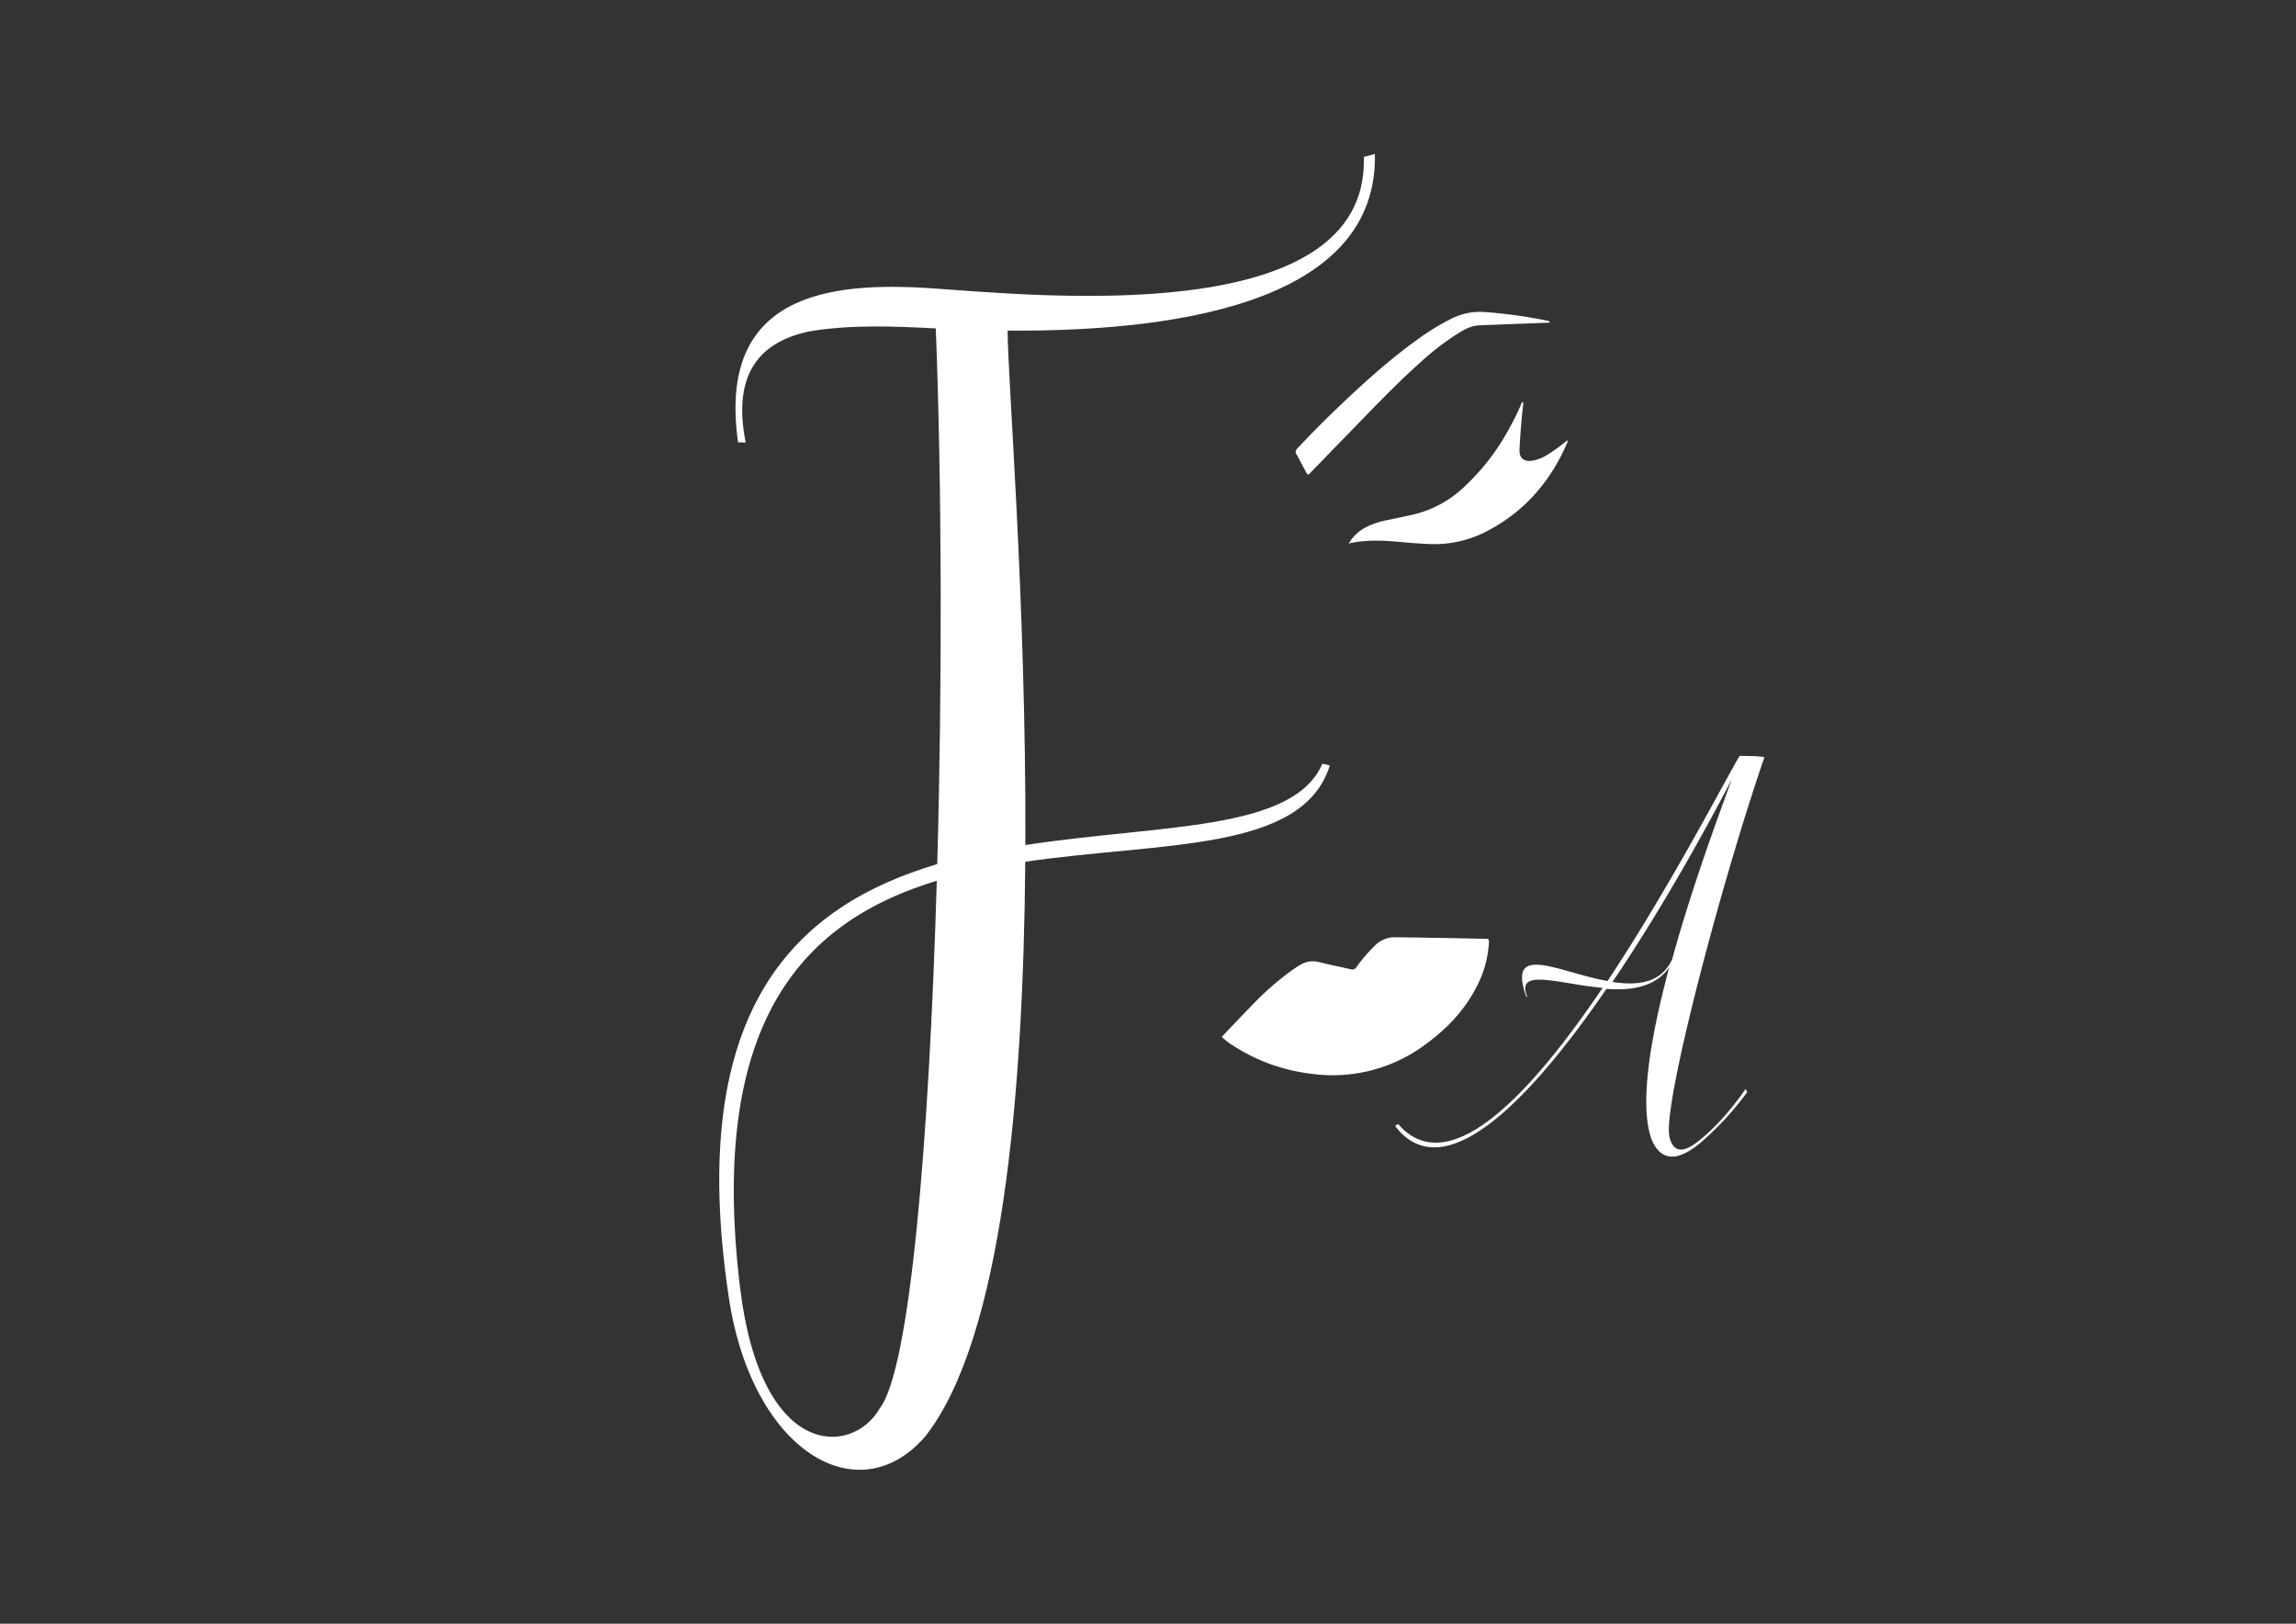 <svg xmlns="http://www.w3.org/2000/svg" id="Calque_1" data-name="Calque 1" viewBox="0 0 841.89 595.28"><rect x="0" y="0" width="841.89" height="595.28" fill="#333333" stroke="none"/><defs><style>.cls-1{fill:#fff;}</style></defs><title>hgfhjdh</title><path class="cls-1" d="M448,380.11c3.9-4.07,7.65-8.07,11.51-12a102,102,0,0,1,15.09-13c.7-.47,1.4-.94,2.13-1.33a8.85,8.85,0,0,1,6.7-1.12c3.88,1,7.83,1.73,11.73,2.66a1.85,1.85,0,0,0,2.27-.83,58.39,58.39,0,0,1,6.69-7.79,10.14,10.14,0,0,1,7.65-3.08c10.86.11,21.72.33,32.58.55,1.65,0,1.68.07,1.58,1.81A40.14,40.14,0,0,1,541,362.59c-4.4,8.29-10.78,14.81-18.29,20.29a56.76,56.76,0,0,1-41.39,10.84A67.3,67.3,0,0,1,452,383.24,22.75,22.75,0,0,1,448,380.11Z"></path><path class="cls-1" d="M494.54,199.25a15.51,15.51,0,0,1,6.14-5.86,30.34,30.34,0,0,1,8.44-2.79c3.35-.74,6.72-1.38,10-2.18a40.4,40.4,0,0,0,17.48-9.66,83.13,83.13,0,0,0,17.17-22.36c1.41-2.55,2.68-5.17,3.85-7.84a3.44,3.44,0,0,1,.78-1.36,4.56,4.56,0,0,1,0,2c-.54,5.21-1,10.42-1.23,15.66-.1,3,1.44,4.39,4.44,4.08a15.35,15.35,0,0,0,6.24-2.52,53.2,53.2,0,0,0,6.86-5.06,1.76,1.76,0,0,1-.21,1.35c-6.18,14.11-15.76,25.1-29.58,32.18a41.48,41.48,0,0,1-21.2,4.54c-2.51-.12-5-.27-7.54-.49C509.1,198.3,502,197.54,494.54,199.25Z"></path><path class="cls-1" d="M568.43,118.27l-12.56.48c-4.46.17-8.92.36-13.37.52-3,.11-5.47,1.46-7.91,3A98.2,98.2,0,0,0,520.66,133c-9.46,8.45-18.14,17.69-27,26.76-4.16,4.25-8.28,8.54-12.42,12.81-.31.33-.65.63-.95,1-.59.67-.94.4-1.28-.25-.84-1.61-1.7-3.2-2.56-4.79a21.16,21.16,0,0,0-1-1.87c-.61-.92-.39-1.57.35-2.36,4.8-5.08,9.69-10.07,14.75-14.88,9.42-9,19-17.68,29.63-25.26A83.38,83.38,0,0,1,531.89,117a22.93,22.93,0,0,1,12.53-2.6,176.61,176.61,0,0,1,22.09,3C567.18,117.51,567.92,117.53,568.43,118.27Z"></path><path class="cls-1" d="M504.15,56.43c1.06,52.14-66.45,65.25-134.66,64.78-.17,15.15,6.85,99.29,6.49,188.6,49.17-7.62,98.2-4.88,108.9-29.83l2.74.63c-9.94,31.88-61.26,27.94-111.68,35.32-.68,85.68-8.47,174.58-36.53,210.51-24.54,28.73-63.63,5.79-72.15-50.64C251.14,369,292.58,332,343.67,316.79c1.88-67.65,1.65-139.85-.54-196.4-14.89-.72-31.17-1.54-46.86,1.19-16.06,3.63-28.15,13.75-22.86,40.64l-2.78-.05c-7.71-54.43,33.32-58.94,70.68-56.5,38.24,2.57,160.64,15.54,158.78-48.12l4-1.11ZM343.52,322.88c-47,14.28-84.29,49.25-72.14,149.29,7.69,63.35,41.2,61.51,51.12,44.28,11.24-14.24,18.2-98.42,21-193.56Z"></path><path class="cls-1" d="M640.08,399.2c-5.36,7.74-11.41,14.66-18,19.68-6.1,4.66-9,2.51-10-2.52-2.16-12.2,19-92.58,34.81-138.52.71-.72-7.9-.72-9-.72-5,8.26-25.12,47.37-48.44,82.54-18-3.23-37-14.35-29.79,5.74H560c-4.31-10.76,11.48-4.66,27.63-3.23-26.19,38.76-56.34,71.42-75,49.89l-1.08.72c17.95,23.68,49.89-10,77.52-50.25,9.33.72,17.94-.71,23-7.89-6.82,25.48-11.13,50.24-6.46,63.16,3.58,8.25,9.69,7.89,17.58,1.44a109.18,109.18,0,0,0,17.51-18.92A5.05,5.05,0,0,1,640.08,399.2ZM591.24,360c19-28,35.53-58.49,43.78-74.28-5,13.63-14.71,39.83-21.89,66C609.18,360.38,600.57,361.46,591.24,360Z"></path></svg>